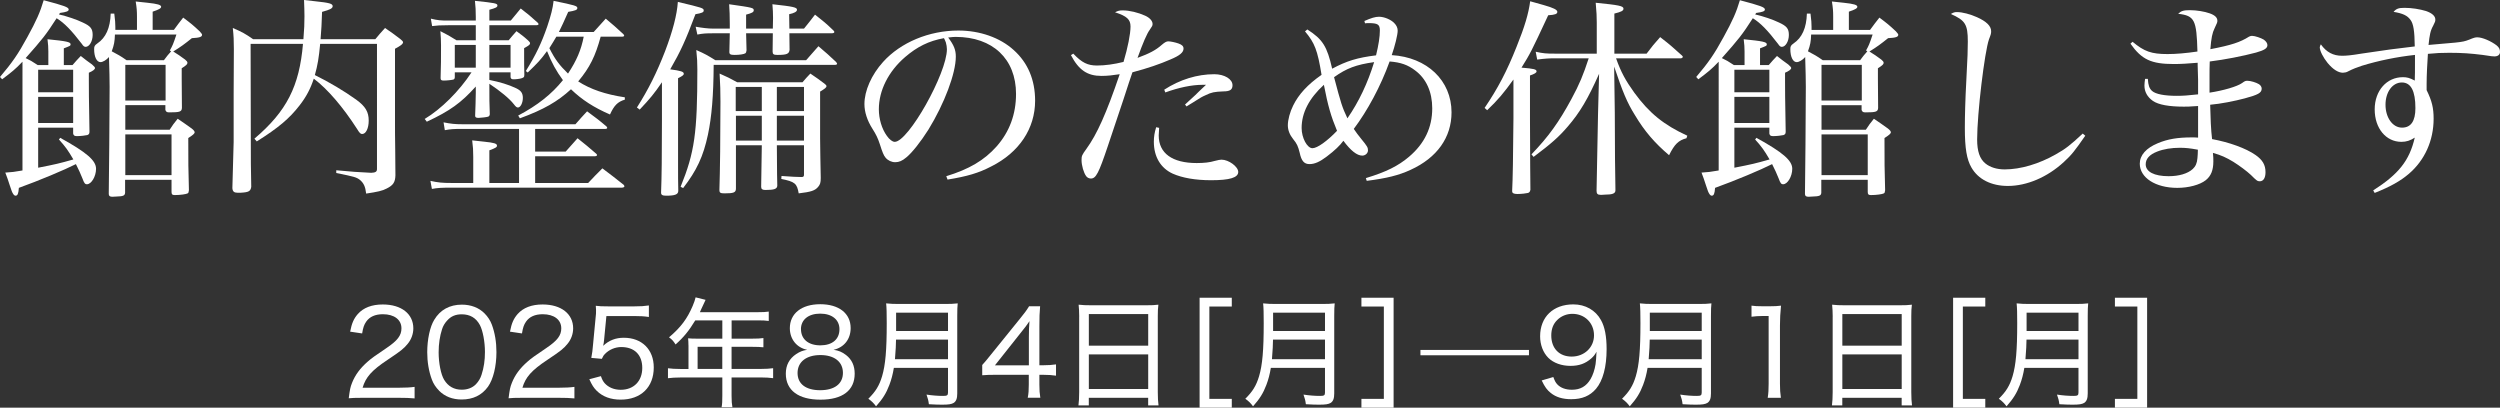 <?xml version="1.0" encoding="UTF-8"?><svg id="_レイヤー_2" xmlns="http://www.w3.org/2000/svg" viewBox="0 0 589.55 96.13"><rect x="0" y="0" width="589.55" height="96.13" fill="#333333" stroke="none"/><g id="_レイヤー_1-2"><path d="m11.4,12.15c0-1.05-.05-1.6-.2-2.9,4.5.45,5.45.65,5.45,1.2,0,.35-.15.4-1.6.95v3.95h2.05c.8-.95,1.1-1.25,1.95-2.15,1.15.9,1.5,1.2,2.65,2,.5.45.7.65.7.85,0,.3-.5.7-1.45,1.1v1.9c0,1.5,0,4.4.15,12,0,.5-.15.65-.5.8-.35.1-1.65.25-2.45.25-.6,0-.8-.15-.9-.6v-1.4h-8.25v9.45c4.1-.8,4.95-1,8.3-1.95-1.25-2.15-1.9-3.05-3.4-4.7l.3-.4c6.25,3.45,8.45,5.35,8.45,7.3,0,1.8-1.1,3.65-2.15,3.65-.45,0-.65-.25-1.05-1.35-.4-1.05-.95-2.2-1.55-3.4-2.65,1.35-8.6,3.85-13.45,5.6-.1,1.4-.3,1.85-.8,1.85-.2,0-.45-.2-.65-.6-.15-.2-.35-.8-.7-1.85q-.5-1.6-1.05-3c1.65-.1,2-.15,4.05-.5V14.55c-1.65,1.75-2.6,2.5-4.8,4.15l-.5-.55c2.85-3.35,4.25-5.35,6.45-9.4C8.55,4.95,9.5,2.8,10.3.05c4.9,1.3,5.9,1.65,5.9,2.2,0,.4-.55.6-2.05.8l-.25.35c1.95.45,4.15,1.2,5.6,1.9,1.85.85,2.35,1.45,2.35,2.95s-.8,2.8-1.65,2.8c-.3,0-.55-.15-.9-.7-2.45-3.2-4.15-4.95-5.95-6.05-2.5,3.9-3.4,5-7.3,9.4,1.05.5,1.5.75,2.85,1.65h2.5v-3.2Zm5.85,9.6v-5.3h-8.25v5.3h8.25Zm-8.25,1.1v6.15h8.25v-6.15h-8.25ZM41,7.05c.95-1.3,1.25-1.7,2.2-2.9,1.8,1.35,2.3,1.75,3.9,3.25.4.45.55.65.55.8,0,.5-.55.7-2.4.8-1.75,1.4-2.55,2-4.4,3.15,1.25.75,1.55,1,2.8,1.9.35.3.55.5.55.75,0,.35-.25.6-1.35,1.3v2.6c0,1.15,0,1.6.05,6.75-.05.9-.5,1.05-2.95,1.05-.6,0-.75-.1-.95-.55v-1.15h-9.45v5.8h10.45c.75-1.15,1-1.5,1.9-2.6,1.5,1,1.95,1.35,3.3,2.3.5.4.7.65.7.9,0,.3-.4.65-1.5,1.35,0,6.3,0,6.8.15,12.3-.05.45-.1.65-.3.75-.35.2-1.75.4-3.05.4-.6,0-.75-.2-.75-.75v-2.85h-10.95v3.05c-.05.7-.45.85-2.1.9-.4,0-.65.05-.8.05h-.1c-.6,0-.85-.2-.85-.65v-.35c.05-3.7.2-18.15.2-24.9q0-2.3-.15-7.05c-.6.7-1.45,1.2-2,1.2-.9,0-1.5-1.25-1.5-3.05,0-.65.1-.9.75-1.35,2-1.35,3.05-3.65,3.15-7.05h.85c.2,1.6.25,2.25.25,3.15v.7h5.1v-3.1c0-1.35-.05-2.05-.3-3.6,1.25.15,2.15.25,2.8.3,2.35.25,3.2.5,3.2.95,0,.35-.5.65-2,1.15v4.3h5Zm-.95,4.85c.65-1.15.8-1.5,1.55-3.75h-14.5c-.05,1.65-.2,2.45-.75,3.95,1.5.8,2,1.05,3.5,2.1h8.8c.7-.95.95-1.25,1.7-2.1l-.3-.2Zm-1,11.8v-8.4h-9.5v8.4h9.5Zm1.4,17.6v-9.6h-10.9v9.6h10.9Z" style="fill:#fff; stroke-width:0px;"/><path d="m75.5,10.35c-.3,3.25-.6,5.05-1.25,7.35,3.35,1.65,6.9,3.75,9.75,5.8,2.2,1.6,2.95,2.9,2.95,4.95,0,1.8-.65,3.15-1.55,3.15-.35,0-.6-.2-1.2-1.2-3.35-5.2-6.95-9.4-10.2-11.85-.75,2.3-1.75,4.25-3.35,6.3-2.4,3.1-5,5.3-10.1,8.5l-.55-.65c7.6-6.45,10.6-12.35,11.45-22.35h-12.35l.05,23.35c0,3.8,0,5.8.1,10.35-.15,1.05-.6,1.3-2.5,1.4h-.75c-.8,0-1.15-.3-1.2-1.1l.3-10.85v-11.45l.05-10.45c0-2.15-.05-3.1-.25-5,2.2.95,2.85,1.3,4.8,2.65h11.85c.2-2.3.25-3.8.25-5.45,0-1.3-.05-2.1-.1-3.8,1.15.15,2.1.25,2.65.3,3.3.35,4.1.55,4.1,1.15,0,.5-.5.8-2.5,1.35-.1,2.85-.15,4.1-.35,6.45h12.9c.95-1.15,1.25-1.5,2.3-2.65,1.6,1.1,2.1,1.45,3.6,2.6.4.3.65.6.65.75,0,.4-.5.8-1.9,1.55v17.9c0,.9,0,2.95.05,5.75,0,2.15,0,2.5.05,6.2-.05,1.65-.55,2.35-2.05,3.1-1,.55-2.2.8-4.85,1.2-.2-1.7-.6-2.5-1.5-3.25-.8-.6-1.3-.75-5.55-1.6v-.65c3.75.35,5.05.45,8.25.6,1-.05,1.35-.25,1.35-.9V10.35h-13.4Z" style="fill:#fff; stroke-width:0px;"/><path d="m115.4,18.85c2.5.5,4.5,1.1,6.3,1.95,1.15.55,1.6,1.15,1.6,2.3s-.55,2.25-1.15,2.25c-.3,0-.5-.15-1-.8-1-1.3-3.2-3.1-5.75-4.8,0,4.15,0,4.25.1,7.1,0,.35-.1.5-.35.65-.2.1-1.8.3-2.3.3-.6,0-.8-.15-.8-.5v-.1c.05-1.15.15-4.25.15-5.35v-1.45c-3.45,3.85-6.1,5.75-11.55,8.3l-.5-.65c3.85-2.3,8.15-6.55,11.05-11h-3.95v1.1c0,.35-.1.5-.3.6-.25.1-1.55.25-2.3.25-.6,0-.75-.15-.75-.6.1-3.25.1-4.2.1-7.7,0-1.35-.05-1.9-.15-3.35,1.7.85,2.2,1.15,3.8,2.15h4.55v-3.55h-6.5c-1.95,0-2.55.05-3.8.2l-.3-1.75c1.7.4,2.35.45,4.1.45h6.5v-.85c0-1.6-.05-2.3-.2-3.8,4.8.5,5.3.6,5.3,1.1,0,.4-.4.6-1.9,1v2.55h5.05c1-1.25,1.35-1.65,2.35-2.85,1.8,1.4,2.35,1.85,4,3.35.15.15.2.25.2.35,0,.15-.2.25-.6.25h-11v3.55h4.55c.75-.9,1-1.2,1.85-2.15,1.2.9,1.6,1.15,2.75,2.2.3.3.45.45.45.65,0,.3-.2.5-1.4,1.15v2.05c0,1.25,0,2.2.05,4.25,0,.3-.05.5-.2.6-.3.25-1.15.4-2.1.45h-.3c-.45,0-.65-.2-.65-.6v-1.05h-5v1.8Zm7,24.3v-12.75h-13.6c-1.75,0-2.55.05-3.9.3l-.3-1.85c1.75.35,2.7.45,4.45.45h26.65c1.2-1.4,1.6-1.8,2.75-3.05,1.95,1.45,2.6,1.9,4.55,3.55.1.1.2.25.2.35,0,.15-.2.25-.45.25h-16.55v5.35h7.2c1.25-1.4,1.6-1.8,2.8-3.15,1.95,1.55,2.5,2,4.4,3.65.15.15.2.25.2.3,0,.2-.25.3-.6.3h-14v6.3h12.5c1.45-1.55,1.9-2,3.35-3.45,2.2,1.65,2.85,2.15,5.05,3.9.1.15.15.25.15.35,0,.15-.25.3-.6.3h-40.1c-2.4,0-3.35.05-4.7.3l-.35-1.9c1.8.4,2.75.5,5.05.5h5.05v-6.15c0-1.6-.05-2.3-.25-3.9,1.25.15,2.15.25,2.75.3,2.45.25,3.1.45,3.1.95,0,.35-.3.55-1.8,1.1v7.7h7Zm-10.2-32.55h-4.95v5.35h4.95v-5.35Zm8.2,5.35v-5.35h-5v5.35h5Zm21.25-7.3c-1.25,4.6-2.55,7.25-5.3,10.55,2.9,1.85,6.35,3.05,11,3.75v.55c-1.7.5-2.55,1.4-3.5,3.5-3.8-1.65-6.6-3.45-9.2-5.95-3.15,2.9-6.45,4.8-12.05,6.85l-.4-.65c4.55-2.4,7.9-5.05,10.55-8.35-1.55-2.1-2.65-4.1-3.75-6.85-1.45,2-2.25,2.85-4.55,5.05l-.45-.35c2.4-3.85,3.7-6.6,5.05-10.5.9-2.7,1.3-4.25,1.5-6.05,5.1,1.05,5.6,1.2,5.6,1.7,0,.45-.45.6-2.15.9-1.1,2.45-1.5,3.35-2.2,4.75h8.2q1.45-1.65,2.85-3.15c1.8,1.5,2.35,2,4.15,3.65.1.15.2.25.2.35,0,.15-.2.25-.5.25h-5.05Zm-10.45,0c-.6,1-1,1.7-1.65,2.7,1.35,2.7,2.4,4.05,4.4,6,2.05-3.1,3.1-5.6,3.7-8.7h-6.45Z" style="fill:#fff; stroke-width:0px;"/><path d="m150.2,25.35c2.7-4.25,4.65-8.15,6.65-13.3,1.8-4.75,2.8-8.55,3-11.6,5.85,1.4,6.1,1.45,6.1,2.05,0,.4-.45.6-1.95.85-2.35,6.25-3.5,8.75-5.95,13,2.55.35,3.2.55,3.2,1.05,0,.3-.35.55-1.35,1.05v20.6c0,2.15,0,4.1.05,5.8v.15c0,.85-.75,1.15-2.85,1.15-.9,0-1.2-.2-1.2-.7v-.15q.2-4.85.2-16.8v-9.1c-1.85,2.7-2.75,3.8-5.25,6.45l-.65-.5Zm10.3,18.7c3.3-8.1,3.95-12.7,3.95-27.65,0-1.7-.05-2.65-.25-4.6,2.05.9,2.65,1.25,4.5,2.4h21.4c1.25-1.45,1.65-1.9,2.9-3.3,1.9,1.6,2.45,2.1,4.15,3.7.15.2.25.3.25.45s-.2.25-.55.25h-28.55c-.05,7.3-.45,12.15-1.35,16.45-1.1,5.15-2.65,8.45-5.85,12.6l-.6-.3Zm21.75-37.3q.05-1.85.05-2.5c0-1.25-.05-1.9-.15-3.25,5.05.55,5.8.75,5.8,1.3,0,.45-.65.8-1.85,1.05q0,1.8.05,3.4h3.45q1.35-1.65,2.6-3.3c1.95,1.55,2.55,2,4.2,3.6.25.2.35.35.35.5,0,.2-.2.3-.7.3h-9.9q0,2.15.05,3.9c-.1.95-.65,1.2-2.85,1.2-.9,0-1.15-.15-1.15-.8q.05-1.95.05-4.3h-6.3q.05,2.3.1,4c-.05.35-.1.55-.25.7-.35.25-1.45.4-2.55.4-1,0-1.25-.15-1.25-.7.05-2.35.05-2.95.1-4.4h-3.9c-1.85,0-2.45.05-3.75.3l-.4-1.85c1.4.25,2.9.45,4.2.45h3.85v-1.1c0-1.9-.05-3.1-.15-4.65,5.65.8,5.8.85,5.8,1.45,0,.4-.45.65-1.8,1v3.3h6.3Zm.95,27.5c.05,6.8.05,8.4.1,9.55-.05.75-.7,1-2.8,1-.7,0-1-.2-1-.75.05-2.55.1-5.85.15-9.8h-6.1v10.2c0,.95-.5,1.15-2.7,1.15-.95,0-1.2-.15-1.2-.75.15-4.4.25-12.9.25-20.85,0-2.4-.05-4.1-.2-6.65,1.85.8,2.4,1.1,4.15,2.05h15.4c.75-.9,1-1.15,1.85-2.05,1.5,1,1.95,1.35,3.3,2.35.35.25.5.45.5.6,0,.35-.35.6-1.5,1.3v11.05c0,1.7.1,6.95.15,9.3,0,1.15-.15,1.55-.6,2.1-.75.9-1.65,1.2-4.6,1.55-.4-2.35-.9-2.75-4.1-3.4l.05-.7q3.35.25,4.8.25c.4-.05.5-.15.5-.6v-6.9h-6.4Zm-3.55-13.75h-6.15v5.7h6.15v-5.7Zm0,6.8h-6.1v5.85h6.1v-5.85Zm9.95-1.1v-5.7h-6.4v5.7h6.4Zm-6.4,6.95h6.4v-5.85h-6.4v5.85Z" style="fill:#fff; stroke-width:0px;"/><path d="m223.15,41.55c5.4-1.65,8.95-3.75,11.85-7,3.05-3.45,4.6-7.6,4.6-12.4,0-8.25-5.5-13.45-14.25-13.45-.5,0-.9.05-1.75.15,1.35,1.8,1.8,2.9,1.8,4.5,0,3.95-2.7,11.1-6.45,17.2-1.8,2.85-3.85,5.45-5.2,6.55-1,.85-1.75,1.15-2.65,1.15-.85,0-1.7-.4-2.25-1.05-.45-.5-.8-1.4-1.35-3.15-.5-1.5-.85-2.25-1.8-3.75-1.2-1.9-1.85-3.9-1.85-5.75,0-3.15,1.65-6.9,4.4-9.95,4.15-4.6,10.85-7.4,17.75-7.4,5.05,0,9.8,1.65,13.05,4.6,3.35,3,5.05,7.05,5.05,11.95,0,6.55-3.75,12.2-10.35,15.5-2.95,1.55-5.7,2.35-10.3,3.1l-.3-.8Zm-9.7-28.1c-3.95,3.4-6.2,7.9-6.2,12.3,0,2.3.7,4.65,1.9,6.3.6.85,1.3,1.4,1.85,1.4,3.2,0,12.3-16.15,12.3-21.85,0-.5-.1-1.05-.25-1.6-.15-.35-.4-1-.45-1-3.6.65-6.35,2.05-9.15,4.45Z" style="fill:#fff; stroke-width:0px;"/><path d="m253.1,12.65c2.05,2.15,3.4,2.8,5.6,2.8,1.9,0,4.05-.3,6.25-.85,1-3.35,1.65-6.6,1.65-8.35,0-1.65-.85-2.45-3.65-3.35.7-.35,1-.45,1.8-.45,1.6,0,3.65.5,5.3,1.25,1.1.5,1.75,1.25,1.75,1.95,0,.4-.1.55-.65,1.35-.7.95-1.6,3.05-2.9,6.65,2.85-1.05,4.35-1.85,5.75-3.1.7-.6,1.1-.8,1.5-.8.55,0,1.7.25,2.4.5.85.3,1.2.65,1.2,1.2,0,.9-.85,1.65-3.15,2.6-2.4,1.05-5.3,2.05-8.9,3q-.6,1.7-2.1,6.35c-.65,2-1.9,5.65-3.7,11.05-2.15,6.4-2.8,7.65-4,7.65-.4,0-.85-.2-1.1-.55-.6-.8-1.1-2.55-1.1-3.8,0-1,.1-1.2,1.15-2.65,2.5-3.45,4.7-8.35,7.85-17.6-1.6.25-2.9.4-4.3.4-3.3,0-5.35-1.35-7.2-4.9l.55-.35Zm20.25,17.5c-.05.9-.1,1.4-.1,1.8,0,4.2,3.2,6.5,8.95,6.5,1.75,0,3.1-.15,4.25-.5q1.15-.3,1.6-.3c1.7,0,3.95,1.65,3.95,2.9,0,1.35-2.05,1.95-6.4,1.95-3.7,0-6.8-.55-9.05-1.55-2.85-1.3-4.45-4-4.45-7.5,0-1.2.15-2.15.55-3.45l.7.15Zm1.2-9c3.7-2.4,7.8-3.65,11.8-3.65,2.4,0,4.3,1.15,4.3,2.6,0,1.05-.6,1.45-2.15,1.45-2.2.1-2.75.2-4.2.9-1,.45-1.05.5-2.8,1.6q-.95.6-1.7,1.05l-.35-.45q.65-.6,2.45-2.25c.6-.6.95-.95,2.5-2.4h-.85c-2.5,0-5.6.65-8.75,1.8l-.25-.65Z" style="fill:#fff; stroke-width:0px;"/><path d="m308.3,6.95c3.65,2.35,4.65,4,5.85,9.25,3.45-1.85,5.95-2.6,10.35-3.15.6-2.45.9-4.4.9-5.85s-.5-1.75-2.7-1.75c-.1,0-.45,0-.8.05l-.15-.55c1.6-.7,2.55-1,3.45-1,1.2,0,2.8.65,3.6,1.5.55.55.8,1.15.8,1.8,0,.95-.65,3.6-1.4,5.75,8.35.5,14.1,6,14.1,13.5,0,5.9-3.4,10.7-9.65,13.55-2.8,1.3-5.65,2-10.35,2.6l-.2-.65c4.8-1.45,7.6-2.85,10.2-5.05,3.65-3.1,5.45-6.9,5.45-11.4,0-3.85-1.4-7-4.05-8.95-1.7-1.3-3.4-1.9-6-2.1-2.1,5.85-5.25,11.65-8.45,15.9.65.95.9,1.3,1.75,2.35,1.4,1.7,1.6,2.05,1.6,2.7,0,.7-.65,1.25-1.35,1.25-1.25,0-2.75-1.2-4.45-3.5-.8,1.1-2.05,2.3-3.9,3.7-1.65,1.25-2.85,1.8-4.1,1.8s-1.9-.75-2.3-2.65c-.4-1.6-.65-2.15-1.55-3.25-.8-1-1.25-2.1-1.25-3.25,0-1.3.5-3.15,1.25-4.65,1.3-2.65,3.4-4.95,6.7-7.25-.95-5.8-1.6-7.5-3.9-10.25l.55-.45Zm-1.35,23.25c0,2.3,1.3,4.75,2.55,4.75,1.15,0,3.5-1.7,5.8-4.1-1.4-3.35-2.15-5.9-3.1-10.85-3.5,3.2-5.25,6.6-5.25,10.2Zm10.8-2.3c2.7-3.9,4.8-8.35,6.3-13.25-4.25.6-6.5,1.45-9.45,3.55,1.65,6.25,1.9,7.05,3.15,9.7Z" style="fill:#fff; stroke-width:0px;"/><path d="m350.1,25.45c3.15-4.65,5.25-8.65,7.55-14.45,1.9-4.7,2.8-7.75,3.2-10.7,1.4.4,2.5.7,3.2.9,2.3.65,3.2,1.1,3.2,1.6s-.55.7-2.15.8c-4.05,8.7-4.25,9.05-6.3,12.35,3,.25,3.55.4,3.55.9,0,.3-.5.6-1.55.95v10.45c.05,11.4.05,12.3.1,16.5-.1.45-.2.6-.55.75-.35.1-1.6.25-2.5.25s-1.25-.2-1.25-.65v-.2q.2-3.55.3-17v-9.15c-2.3,3.2-3.6,4.75-6.2,7.25l-.6-.55Zm26.45-20.1c0-1.4-.05-2.5-.25-4.7,5.5.55,6.55.75,6.55,1.4,0,.5-.55.75-2.15,1.15v9.45h7.6c1.3-1.75,1.75-2.25,3.2-3.9,2.25,1.75,2.95,2.35,5.15,4.35.1.1.2.25.2.3,0,.15-.25.35-.45.35h-15.3c1.15,3.25,2.25,5.25,4.3,8.1,3.55,4.85,6.95,7.6,12.5,10.15l-.2.6c-1.9.5-2.8,1.4-4.1,4-3.35-2.85-5.75-5.6-8.05-9.45-1.85-2.95-2.9-5.5-4.9-11.45l.15,10.85c0,2.85,0,2.95.05,10.9.05,2.25.05,4.65.1,7.2v.25c0,.7-.65,1-2.45,1-.4,0-.7.05-.85.05h-.15c-.75,0-1-.25-1-.95l.35-18.25.25-9.35c-2.65,5.95-4.55,9.15-7.4,12.45-2.05,2.4-3.85,4-8.05,7.15l-.5-.6c4.05-4.2,6.5-7.65,9.4-13,1.95-3.6,2.8-5.7,4.1-9.65h-7.85c-1.45,0-2.4.05-4.3.3l-.35-1.85c1.8.4,2.45.45,4.65.45h9.75v-7.3Z" style="fill:#fff; stroke-width:0px;"/><path d="m411.4,12.15c0-1.05-.05-1.6-.2-2.9,4.5.45,5.45.65,5.45,1.2,0,.35-.15.4-1.6.95v3.95h2.05c.8-.95,1.1-1.25,1.95-2.15,1.15.9,1.5,1.2,2.65,2,.5.45.7.65.7.85,0,.3-.5.7-1.45,1.1v1.9c0,1.5,0,4.4.15,12,0,.5-.15.65-.5.8-.35.1-1.65.25-2.45.25-.6,0-.8-.15-.9-.6v-1.4h-8.25v9.45c4.1-.8,4.95-1,8.3-1.95-1.25-2.15-1.9-3.05-3.4-4.7l.3-.4c6.25,3.45,8.45,5.35,8.45,7.3,0,1.8-1.1,3.65-2.15,3.65-.45,0-.65-.25-1.05-1.35-.4-1.05-.95-2.2-1.55-3.4-2.65,1.35-8.6,3.85-13.45,5.6-.1,1.4-.3,1.85-.8,1.85-.2,0-.45-.2-.65-.6-.15-.2-.35-.8-.7-1.85q-.5-1.6-1.05-3c1.65-.1,2-.15,4.05-.5V14.55c-1.65,1.75-2.6,2.5-4.8,4.15l-.5-.55c2.85-3.35,4.25-5.35,6.45-9.4,2.1-3.8,3.05-5.95,3.85-8.7,4.9,1.3,5.9,1.65,5.9,2.2,0,.4-.55.6-2.05.8l-.25.35c1.95.45,4.15,1.2,5.6,1.9,1.85.85,2.35,1.45,2.35,2.95s-.8,2.8-1.65,2.8c-.3,0-.55-.15-.9-.7-2.45-3.2-4.15-4.95-5.95-6.05-2.5,3.9-3.4,5-7.3,9.4,1.05.5,1.5.75,2.85,1.65h2.5v-3.2Zm5.85,9.6v-5.3h-8.25v5.3h8.25Zm-8.25,1.1v6.15h8.25v-6.15h-8.25Zm32-15.8c.95-1.3,1.25-1.7,2.2-2.9,1.8,1.35,2.3,1.75,3.9,3.25.4.45.55.65.55.8,0,.5-.55.7-2.4.8-1.75,1.4-2.55,2-4.4,3.15,1.25.75,1.55,1,2.8,1.9.35.3.55.5.55.75,0,.35-.25.6-1.35,1.3v2.6c0,1.15,0,1.6.05,6.75-.05.9-.5,1.05-2.95,1.05-.6,0-.75-.1-.95-.55v-1.15h-9.45v5.8h10.45c.75-1.15,1-1.5,1.9-2.6,1.5,1,1.95,1.35,3.3,2.3.5.4.7.65.7.9,0,.3-.4.65-1.5,1.35,0,6.3,0,6.8.15,12.3-.05.45-.1.65-.3.75-.35.2-1.75.4-3.05.4-.6,0-.75-.2-.75-.75v-2.85h-10.95v3.05c-.05.7-.45.85-2.1.9-.4,0-.65.05-.8.05h-.1c-.6,0-.85-.2-.85-.65v-.35c.05-3.7.2-18.15.2-24.9q0-2.3-.15-7.05c-.6.7-1.45,1.2-2,1.2-.9,0-1.5-1.25-1.5-3.05,0-.65.1-.9.75-1.35,2-1.35,3.05-3.65,3.15-7.05h.85c.2,1.6.25,2.25.25,3.15v.7h5.1v-3.1c0-1.35-.05-2.05-.3-3.6,1.25.15,2.15.25,2.8.3,2.35.25,3.2.5,3.2.95,0,.35-.5.65-2,1.15v4.3h5Zm-.95,4.85c.65-1.15.8-1.5,1.55-3.75h-14.5c-.05,1.65-.2,2.45-.75,3.95,1.5.8,2,1.05,3.5,2.1h8.8c.7-.95.95-1.25,1.7-2.1l-.3-.2Zm-1,11.8v-8.4h-9.5v8.4h9.5Zm1.4,17.6v-9.6h-10.9v9.6h10.9Z" style="fill:#fff; stroke-width:0px;"/><path d="m491.75,32c-2.5,3.6-3.2,4.5-5.05,6.2-3.9,3.6-8.75,5.65-13.2,5.65-3.9,0-7-1.55-8.6-4.35-1.1-1.9-1.55-4.5-1.55-9.3,0-2.8.1-6.7.35-11.25.3-5.6.35-7.25.35-9.15,0-4.05-.6-5-4-6.5.6-.35.85-.45,1.45-.45,1.25,0,3.15.5,4.7,1.2,2.25,1,3.35,2.1,3.35,3.3,0,.55-.05.75-.5,1.9-1.05,3-2.8,17.5-2.8,23.65,0,2.75.6,4.55,1.95,5.65,1.1.9,2.7,1.4,4.55,1.4,3.75,0,8.1-1.3,12.05-3.55,2.3-1.3,3.35-2.1,6.35-4.9l.6.5Z" style="fill:#fff; stroke-width:0px;"/><path d="m502.9,9.85c2.75,2.3,4.45,2.9,8.25,2.9,2,0,4.3-.2,7.05-.6-.2-7.45-.65-8.45-4.55-8.9.75-.7,1.3-.85,2.8-.85s3.4.3,4.65.75,1.8,1,1.8,1.75c0,.4-.05.45-.65,1.75-.55,1.1-.8,2.35-1,4.95,4.95-.95,7.05-1.65,9.1-2.95.15-.1.5-.2.7-.2.7,0,2.15.5,2.8.9.55.4.85.85.85,1.3,0,.75-.75,1.2-2.7,1.75-3.2.85-7.3,1.65-10.9,2.1-.05,1.55-.05,2.15-.05,3v4.35c3.3-.5,6.5-1.45,7.65-2.25.7-.5.8-.55,1.3-.55.75,0,2.05.4,2.7.8.4.25.65.65.65,1.05,0,1-.85,1.45-4,2.3-2.45.65-5.75,1.3-8.15,1.5,0,.35.05,1.8.15,4.4.1,1.7.15,2.45.3,3.7,4.05.75,7.95,2.15,10.25,3.75,1.65,1.15,2.35,2.35,2.35,4.05,0,1.35-.5,2.15-1.35,2.15-.55,0-.75-.15-2.1-1.5-.9-.85-2.7-2.2-4.15-3.1-1.65-1-2.85-1.55-4.8-2.1.1.95.1,1.4.1,2,0,2.1-.55,3.45-1.8,4.45-1.4,1.1-4.05,1.8-6.7,1.8-5.15,0-8.85-2.4-8.85-5.7,0-2,1.5-3.7,4.3-4.85,2.3-.95,4.6-1.35,8-1.35.3,0,.75,0,1.45.05v-7.45c-2.1.15-2.6.15-3.35.15-3.5,0-6-.45-7.3-1.35-1.3-.9-2-2.15-2-3.6,0-.4.05-1,.15-1.6h.65c.1,1.55.35,2.25,1,2.85.85.75,2.9,1.15,5.85,1.15,1.5,0,2.75-.1,5-.35v-3.4l-.1-3.4v-.65c-2.3.2-4,.3-5.6.3-5.35,0-7.6-1.05-10.25-4.8l.5-.45Zm11.15,25c-1.95,0-3.85.3-5.35.9-1.8.7-2.7,1.7-2.7,3,0,1.75,2,2.8,5.4,2.8,2.45,0,4.5-.6,5.7-1.7.65-.6,1-1.35,1.1-2.55.05-.35.1-1.45.1-1.85v-.15c-1.9-.35-2.9-.45-4.25-.45Z" style="fill:#fff; stroke-width:0px;"/><path d="m559.65,44.9c5.95-3.8,8.55-7,9.8-12.45-1.05.7-2,1-3.15,1-3.65,0-6.3-3.2-6.3-7.65s2.85-7.6,6.65-7.6c.95,0,1.55.15,2.8.8.05-.9.05-2.6.05-4.6v-1.45c-4.2.45-8.6,1.35-12.5,2.55-1.2.4-2.15.75-3.3,1.35-.3.2-.85.3-1.2.3-1.1,0-2.35-.8-3.6-2.3-1.05-1.3-1.85-2.85-1.85-3.7,0-.15.1-.4.25-.7,1.3,1.85,2.9,2.7,5,2.7,1.05,0,2.15-.1,4.55-.5,6.3-.95,7.55-1.1,12.6-1.7-.05-3.65-.3-5.3-1-6.25-.75-1.05-1.85-1.55-4-1.9.65-.75,1.15-.95,2.6-.95,1.7,0,3.55.3,5.05.75,1.45.5,2.2,1.2,2.2,2,0,.45-.05.55-.5,1.45-.65,1.15-.85,2.15-1.1,4.55l6.3-.55c1.85-.2,2.25-.3,3.3-.7,1.05-.45,1.45-.55,1.9-.55,1.2,0,3.25.9,4.55,1.9.6.5.8.9.8,1.55s-.5,1.05-1.3,1.05c-.4,0-.55,0-2.8-.35-2.8-.35-4.85-.5-7.85-.5-1.8,0-3.05.05-5.05.25-.15,2.05-.3,5.25-.3,7v1.55c1.25,2.55,1.65,4.2,1.65,6.75,0,5.15-2.1,9.8-5.85,13-2,1.7-4.3,3-8.05,4.5l-.35-.6Zm6.75-25.45c-2.2,0-3.85,2.25-3.85,5.25s1.65,5.4,3.9,5.4c2.1,0,3.15-1.55,3.15-4.6,0-4.05-1.05-6.05-3.2-6.05Z" style="fill:#fff; stroke-width:0px;"/><path d="m85.49,93.81c-1.88,0-2.32.03-3.25.11.28-2.13.36-2.58.78-3.64.73-1.85,1.9-3.44,3.7-5.01.92-.81,1.6-1.29,4.37-3.16,2.66-1.79,3.58-3,3.58-4.68,0-2.04-1.71-3.33-4.37-3.33-1.82,0-3.14.59-3.95,1.76-.5.73-.73,1.4-.95,2.77l-2.83-.42c.39-2.02.87-3.08,1.82-4.17,1.32-1.48,3.3-2.24,5.88-2.24,4.37,0,7.2,2.21,7.2,5.63,0,1.32-.48,2.63-1.32,3.64-.9,1.12-1.6,1.68-4.79,3.81-3.7,2.46-5.12,4.06-5.85,6.55h8.65c1.48,0,2.63-.06,3.61-.2v2.72c-1.2-.11-2.16-.14-3.67-.14h-8.62Z" style="fill:#fff; stroke-width:0px;"/><path d="m103.55,92.13c-.78-.78-1.37-1.68-1.71-2.63-.73-1.96-1.09-4.17-1.09-6.44,0-3,.64-6.02,1.65-7.64,1.4-2.35,3.64-3.58,6.52-3.58,2.16,0,4.03.73,5.35,2.07.78.78,1.37,1.71,1.71,2.63.73,1.96,1.09,4.14,1.09,6.5,0,3.36-.76,6.41-1.99,8.15-1.46,2.02-3.53,3.02-6.22,3.02-2.16,0-3.95-.7-5.32-2.07Zm1.93-16.58c-.59.64-1.01,1.34-1.23,2.07-.53,1.62-.81,3.47-.81,5.46,0,2.52.53,5.21,1.29,6.47.95,1.57,2.35,2.35,4.17,2.35,1.34,0,2.52-.45,3.33-1.29.59-.62,1.06-1.37,1.32-2.21.56-1.68.81-3.44.81-5.4,0-2.38-.5-5.07-1.2-6.36-.9-1.68-2.32-2.52-4.28-2.52-1.43,0-2.52.45-3.39,1.43Z" style="fill:#fff; stroke-width:0px;"/><path d="m123.18,93.81c-1.88,0-2.32.03-3.25.11.28-2.13.36-2.58.78-3.64.73-1.85,1.9-3.44,3.7-5.01.92-.81,1.6-1.29,4.37-3.16,2.66-1.79,3.58-3,3.58-4.68,0-2.04-1.71-3.33-4.37-3.33-1.82,0-3.14.59-3.95,1.76-.5.73-.73,1.4-.95,2.77l-2.83-.42c.39-2.02.87-3.08,1.82-4.17,1.32-1.48,3.3-2.24,5.88-2.24,4.37,0,7.2,2.21,7.2,5.63,0,1.32-.48,2.63-1.32,3.64-.9,1.12-1.6,1.68-4.79,3.81-3.7,2.46-5.12,4.06-5.85,6.55h8.65c1.48,0,2.63-.06,3.61-.2v2.72c-1.2-.11-2.16-.14-3.67-.14h-8.62Z" style="fill:#fff; stroke-width:0px;"/><path d="m142.44,80.29q-.03.48-.2,1.26c1.37-1.29,2.94-1.9,4.87-1.9,4.26,0,7.06,2.77,7.06,7,0,4.65-3.02,7.59-7.81,7.59-2.35,0-4.23-.7-5.63-2.07-.73-.73-1.12-1.34-1.76-2.74l2.74-.73c.28.81.48,1.18.87,1.65.9,1.01,2.24,1.57,3.81,1.57,3.05,0,5.07-2.04,5.07-5.15s-1.85-4.93-4.96-4.93c-1.4,0-2.83.59-3.81,1.6-.36.36-.5.59-.76,1.18l-2.49-.22c.22-1.26.31-1.79.39-2.91l.62-6.5c.11-.92.11-1.12.11-1.9,0-.08,0-.11-.06-.98.84.11,1.4.14,3,.14h6.05c1.65,0,2.32-.06,3.47-.22v2.72c-1.12-.17-2.04-.22-3.44-.22h-6.58l-.56,5.8Z" style="fill:#fff; stroke-width:0px;"/><path d="m162.35,81.43c0-.62-.03-1.12-.08-1.65.59.06,1.2.08,1.99.08h6.08v-4.31h-6.38c-1.48,2.44-2.74,4-4.65,5.68-.53-.84-.84-1.18-1.54-1.68,2.8-2.38,4.28-4.37,5.57-7.39.36-.84.56-1.46.7-2.04l2.35.59c-.14.31-.2.42-.36.78q-.17.34-.62,1.32-.22.5-.36.81h13.64c1.23,0,1.88-.03,2.6-.14v2.21c-.78-.11-1.4-.14-2.6-.14h-6.16v4.31h4.9c1.2,0,1.85-.03,2.6-.14v2.18c-.73-.08-1.43-.11-2.55-.11h-4.96v5.21h6.89c1.26,0,2.07-.06,2.91-.17v2.35c-.87-.11-1.74-.17-2.91-.17h-6.89v4.31c0,1.26.06,1.96.2,2.72h-2.55c.14-.76.17-1.4.17-2.74v-4.28h-9.91c-1.2,0-2.02.06-2.91.17v-2.35c.84.11,1.68.17,2.91.17h1.93v-5.57Zm7.98,5.57v-5.21h-5.82v5.21h5.82Z" style="fill:#fff; stroke-width:0px;"/><path d="m186.26,77.4c0-3.47,2.77-5.66,7.17-5.66s7.17,2.16,7.17,5.63c0,2.6-1.54,4.56-4.03,5.12,1.18.17,1.99.5,2.94,1.23,1.37,1.06,2.04,2.52,2.04,4.4,0,3.95-2.88,6.13-8.06,6.13s-8.18-2.18-8.18-6.13c0-1.99.81-3.53,2.44-4.62.9-.59,1.54-.84,2.6-1.01-2.49-.5-4.09-2.52-4.09-5.1Zm1.82,10.56c0,2.58,1.96,4.06,5.32,4.06s5.38-1.48,5.38-4.09-2.02-4.2-5.32-4.2-5.38,1.6-5.38,4.23Zm.81-10.33c0,2.35,1.74,3.81,4.56,3.81s4.51-1.43,4.51-3.81c0-2.24-1.76-3.67-4.54-3.67s-4.54,1.43-4.54,3.67Z" style="fill:#fff; stroke-width:0px;"/><path d="m210.79,86.75c-.25,1.51-.59,2.8-1.06,4.03-.73,1.93-1.57,3.28-3.14,5.04-.53-.73-1.01-1.2-1.82-1.79,1.71-1.68,2.58-3.08,3.25-5.32.78-2.66,1.09-6.02,1.09-12.52,0-2.41-.03-3.64-.14-4.65,1.04.11,1.79.14,3.02.14h10.86c1.32,0,2.04-.03,3-.14-.08.81-.11,1.43-.11,2.97v18.26c0,1.2-.25,1.85-.84,2.24-.53.31-1.18.42-2.77.42-.81,0-1.68-.03-3.08-.11-.11-.9-.25-1.4-.56-2.27,1.43.22,2.72.31,3.92.31.95,0,1.15-.14,1.15-.81v-5.8h-12.77Zm12.77-2.04v-4.62h-12.26c0,1.15-.08,2.44-.25,4.62h12.52Zm0-6.66v-4.31h-12.24v4.31h12.24Z" style="fill:#fff; stroke-width:0px;"/><path d="m231.65,86.05c.64-.73,1.26-1.43,1.93-2.3l6.97-8.62c1.01-1.23,1.51-1.9,2.13-2.91h2.6c-.14,1.71-.17,2.52-.17,4.73v9.18h1.04c1.12,0,1.85-.06,2.88-.2v2.66c-1.06-.14-1.71-.2-2.88-.2h-1.04v2.32c0,1.37.06,2.07.22,3.08h-2.97c.2-.95.25-1.79.25-3.11v-2.3h-7.59c-1.6,0-2.41.03-3.39.11v-2.46Zm10.98-6.61c0-1.48.03-2.32.14-3.7-.56.84-1.12,1.6-2.02,2.69l-6.13,7.73h8.01v-6.72Z" style="fill:#fff; stroke-width:0px;"/><path d="m254.5,74.68c0-1.09-.06-1.99-.14-2.83.9.11,1.76.14,3.05.14h12.82c1.32,0,2.13-.03,2.94-.14-.11.84-.14,1.6-.14,2.66v17.95c0,1.4.06,2.21.17,3.14h-2.44v-1.79h-14v1.79h-2.44c.11-.87.17-1.85.17-3.11v-17.81Zm2.27,6.83h14v-7.45h-14v7.45Zm0,10.22h14v-8.15h-14v8.15Z" style="fill:#fff; stroke-width:0px;"/><path d="m282.89,70.21h7.59v2.07h-5.29v21.78h5.29v2.07h-7.59v-25.93Z" style="fill:#fff; stroke-width:0px;"/><path d="m299.69,86.75c-.25,1.51-.59,2.8-1.06,4.03-.73,1.93-1.57,3.28-3.14,5.04-.53-.73-1.01-1.2-1.82-1.79,1.71-1.68,2.58-3.08,3.25-5.32.78-2.66,1.09-6.02,1.09-12.52,0-2.41-.03-3.64-.14-4.65,1.04.11,1.79.14,3.02.14h10.86c1.32,0,2.04-.03,3-.14-.08.81-.11,1.43-.11,2.97v18.26c0,1.2-.25,1.85-.84,2.24-.53.31-1.18.42-2.77.42-.81,0-1.68-.03-3.08-.11-.11-.9-.25-1.4-.56-2.27,1.43.22,2.72.31,3.92.31.95,0,1.15-.14,1.15-.81v-5.8h-12.77Zm12.77-2.04v-4.62h-12.26c0,1.15-.08,2.44-.25,4.62h12.52Zm0-6.66v-4.31h-12.24v4.31h12.24Z" style="fill:#fff; stroke-width:0px;"/><path d="m321.05,96.13v-2.07h5.29v-21.78h-5.29v-2.07h7.59v25.93h-7.59Z" style="fill:#fff; stroke-width:0px;"/><path d="m360.56,82.52v1.26h-25.59v-1.26h25.59Z" style="fill:#fff; stroke-width:0px;"/><path d="m366.3,88.91c.34.9.53,1.29.95,1.74.76.81,1.96,1.26,3.44,1.26,1.99,0,3.39-.81,4.4-2.52.53-.9.98-2.21,1.18-3.53.08-.62.17-1.62.22-2.91-.42.76-.67,1.06-1.23,1.57-1.4,1.23-2.88,1.76-4.93,1.76s-3.98-.67-5.21-1.9-1.93-3.08-1.93-5.07c0-4.56,3.08-7.53,7.84-7.53,2.83,0,5.24,1.37,6.52,3.72.9,1.6,1.32,3.86,1.32,6.83,0,4.2-.87,7.42-2.49,9.35-1.43,1.68-3.3,2.46-5.85,2.46-2.02,0-3.61-.48-4.84-1.48-.87-.7-1.37-1.37-2.13-2.94l2.74-.81Zm9.6-9.83c0-2.91-2.18-5.07-5.1-5.07-1.37,0-2.66.53-3.58,1.46-.95.92-1.4,2.13-1.4,3.64,0,3.05,1.88,4.98,4.82,4.98s5.26-2.13,5.26-5.01Z" style="fill:#fff; stroke-width:0px;"/><path d="m388.53,86.75c-.25,1.51-.59,2.8-1.06,4.03-.73,1.93-1.57,3.28-3.14,5.04-.53-.73-1.01-1.2-1.82-1.79,1.71-1.68,2.58-3.08,3.25-5.32.78-2.66,1.09-6.02,1.09-12.52,0-2.41-.03-3.64-.14-4.65,1.04.11,1.79.14,3.02.14h10.86c1.32,0,2.04-.03,3-.14-.08.81-.11,1.43-.11,2.97v18.26c0,1.2-.25,1.85-.84,2.24-.53.31-1.18.42-2.77.42-.81,0-1.68-.03-3.08-.11-.11-.9-.25-1.4-.56-2.27,1.43.22,2.72.31,3.92.31.95,0,1.15-.14,1.15-.81v-5.8h-12.77Zm12.77-2.04v-4.62h-12.26c0,1.15-.08,2.44-.25,4.62h12.52Zm0-6.66v-4.31h-12.24v4.31h12.24Z" style="fill:#fff; stroke-width:0px;"/><path d="m413.06,72.08c.78.11,1.34.14,2.46.14h1.99c1.06,0,1.54-.03,2.49-.14-.17,1.68-.25,3.11-.25,4.65v13.78c0,1.34.06,2.21.22,3.3h-3.11c.17-1.04.22-1.99.22-3.3v-15.99h-1.46c-.95,0-1.68.06-2.58.17v-2.6Z" style="fill:#fff; stroke-width:0px;"/><path d="m432.19,74.68c0-1.09-.06-1.99-.14-2.83.9.11,1.76.14,3.05.14h12.82c1.32,0,2.13-.03,2.94-.14-.11.84-.14,1.6-.14,2.66v17.95c0,1.4.06,2.21.17,3.14h-2.44v-1.79h-14v1.79h-2.44c.11-.87.17-1.85.17-3.11v-17.81Zm2.27,6.83h14v-7.45h-14v7.45Zm0,10.22h14v-8.15h-14v8.15Z" style="fill:#fff; stroke-width:0px;"/><path d="m460.58,70.21h7.59v2.07h-5.29v21.78h5.29v2.07h-7.59v-25.93Z" style="fill:#fff; stroke-width:0px;"/><path d="m477.38,86.75c-.25,1.51-.59,2.8-1.06,4.03-.73,1.93-1.57,3.28-3.14,5.04-.53-.73-1.01-1.2-1.82-1.79,1.71-1.68,2.58-3.08,3.25-5.32.78-2.66,1.09-6.02,1.09-12.52,0-2.41-.03-3.64-.14-4.65,1.04.11,1.79.14,3.02.14h10.86c1.32,0,2.04-.03,3-.14-.08.81-.11,1.43-.11,2.97v18.26c0,1.2-.25,1.85-.84,2.24-.53.31-1.18.42-2.77.42-.81,0-1.68-.03-3.08-.11-.11-.9-.25-1.4-.56-2.27,1.43.22,2.72.31,3.92.31.95,0,1.15-.14,1.15-.81v-5.8h-12.77Zm12.77-2.04v-4.62h-12.26c0,1.15-.08,2.44-.25,4.62h12.52Zm0-6.66v-4.31h-12.24v4.31h12.24Z" style="fill:#fff; stroke-width:0px;"/><path d="m498.74,96.13v-2.07h5.29v-21.78h-5.29v-2.07h7.59v25.93h-7.59Z" style="fill:#fff; stroke-width:0px;"/></g></svg>